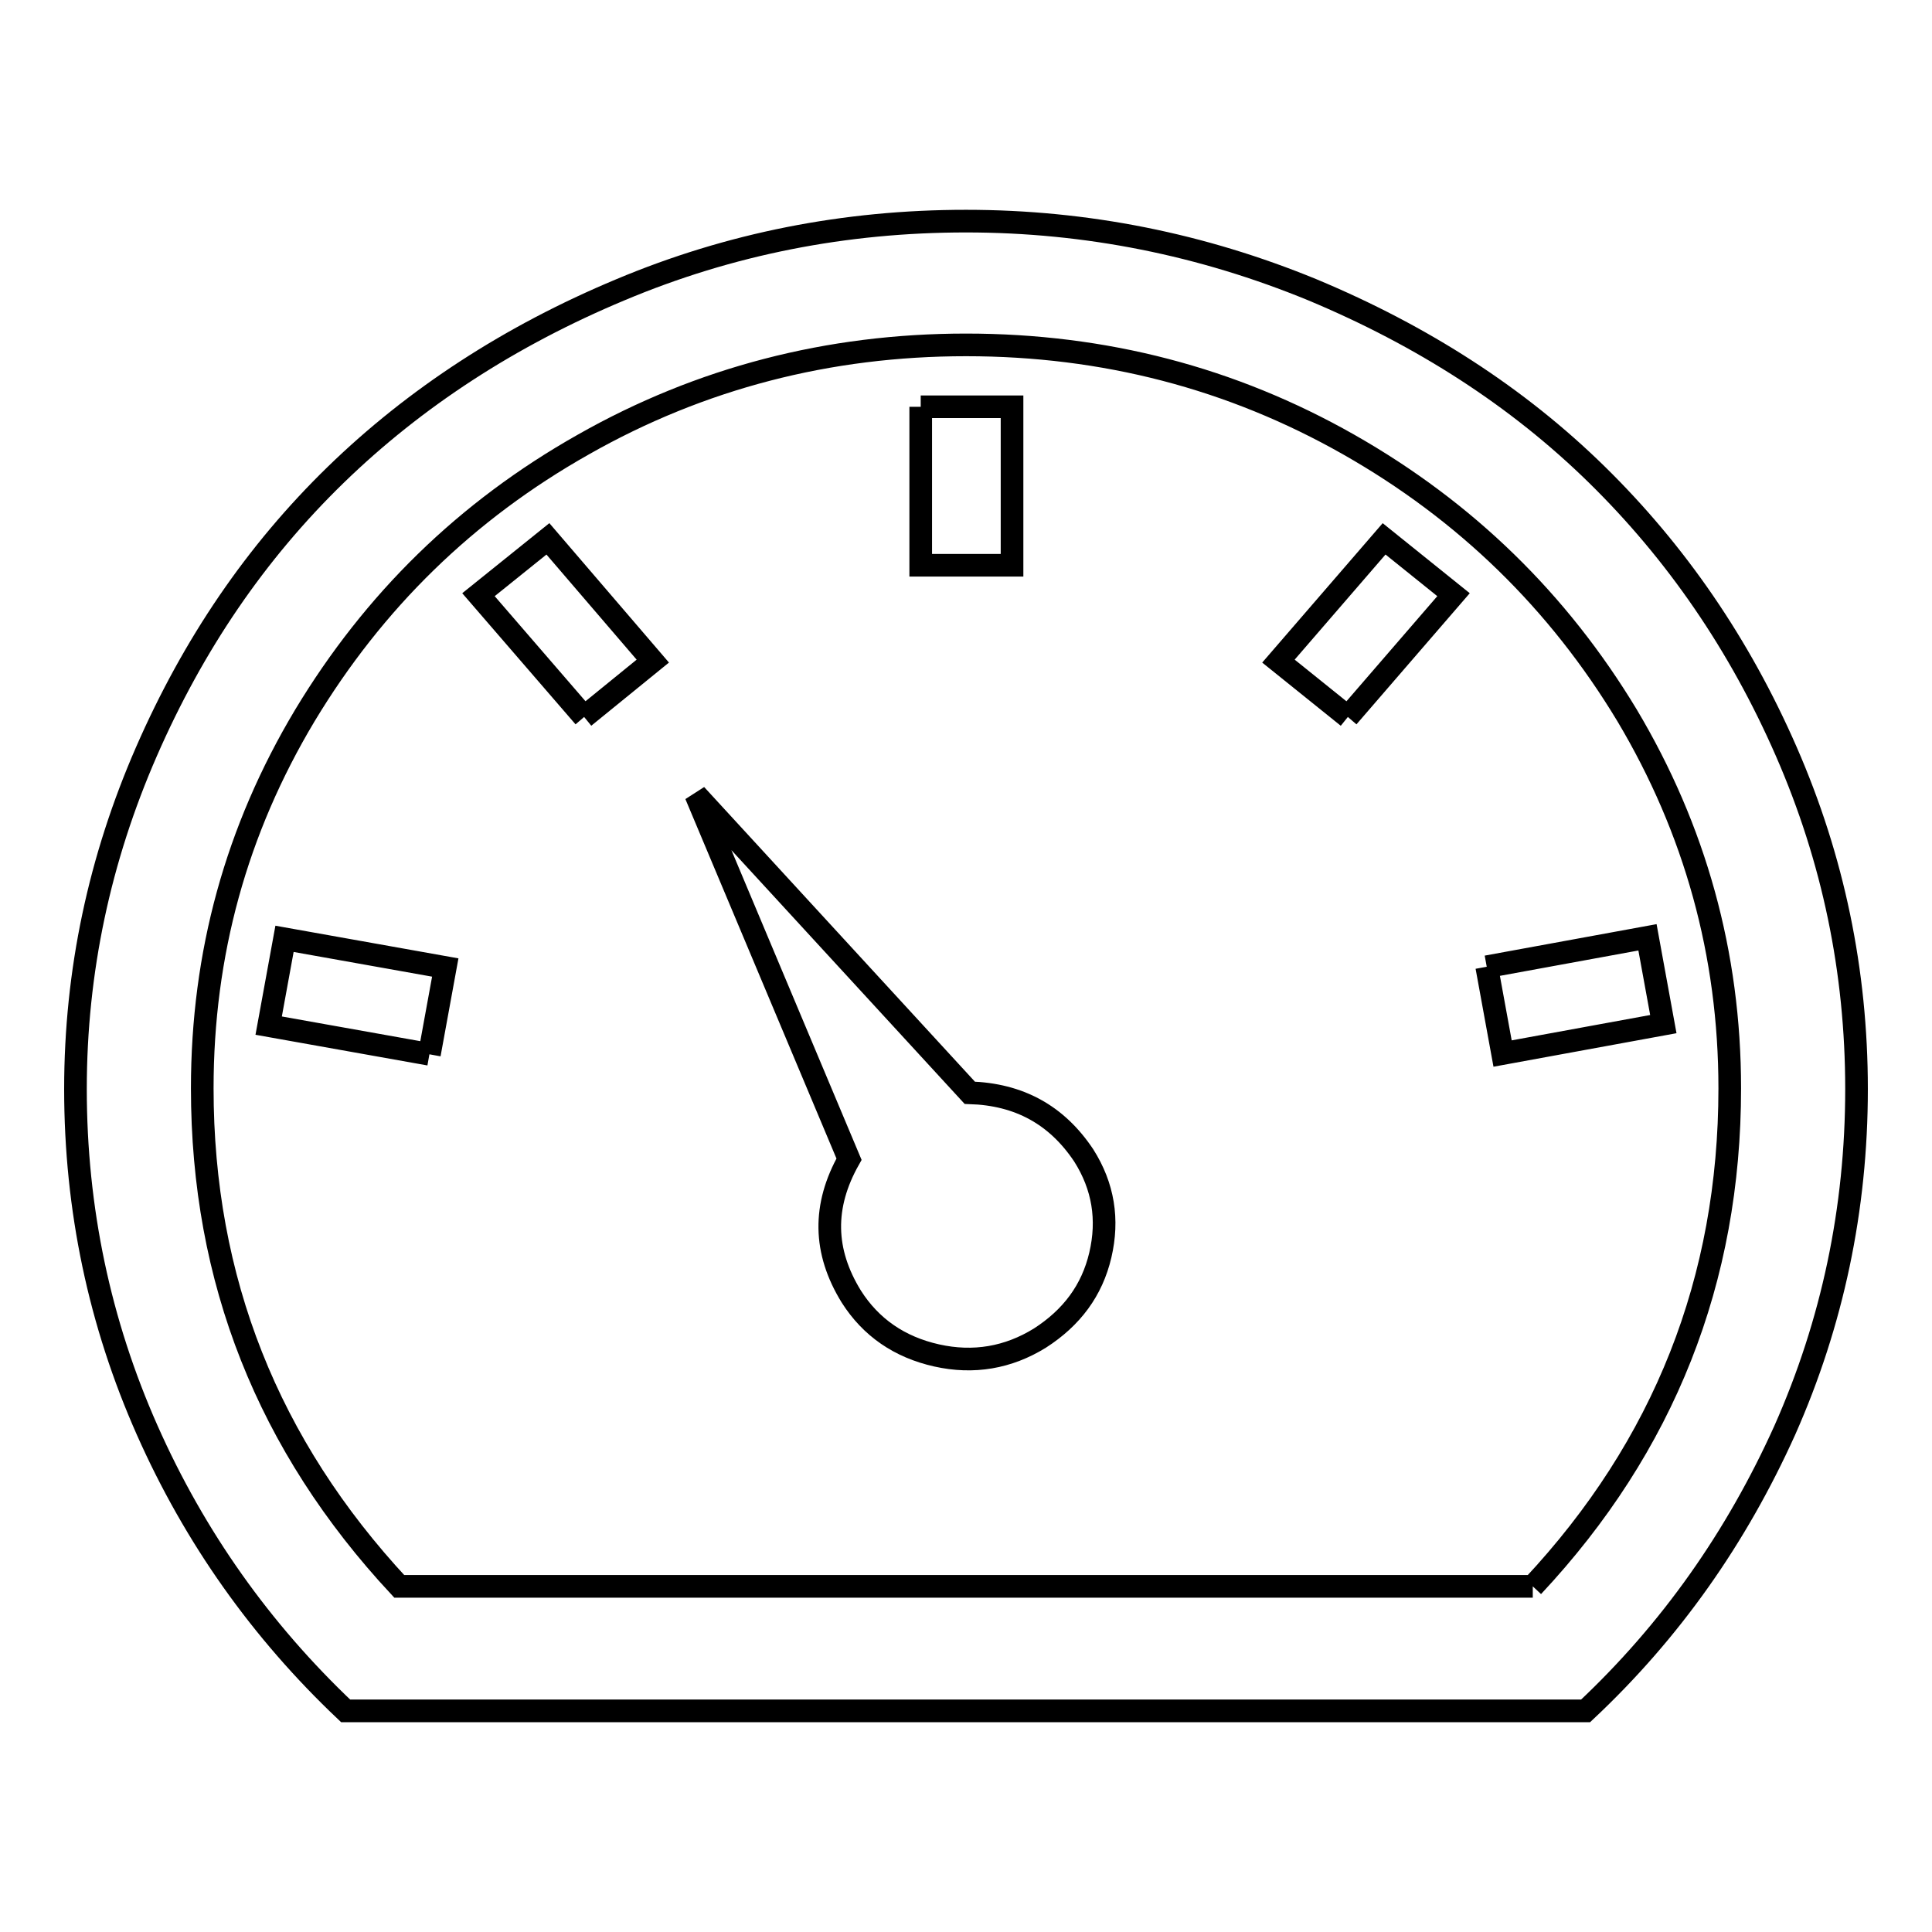 <?xml version="1.0" encoding="utf-8"?>
<!-- Svg Vector Icons : http://www.onlinewebfonts.com/icon -->
<!DOCTYPE svg PUBLIC "-//W3C//DTD SVG 1.1//EN" "http://www.w3.org/Graphics/SVG/1.1/DTD/svg11.dtd">
<svg version="1.1" xmlns="http://www.w3.org/2000/svg" xmlns:xlink="http://www.w3.org/1999/xlink" x="0px" y="0px" viewBox="0 0 256 256" enable-background="new 0 0 256 256" xml:space="preserve">
<g> <path stroke-width="3" fill-opacity="0" stroke="#000000"  d="M128,29.3c-16,0-31.3,3-45.8,9.1C67.6,44.5,55,52.7,44.5,62.9C33.9,73.2,25.6,85.4,19.4,99.6 c-6.2,14.2-9.4,29.1-9.4,44.7c0,15.9,3.2,31,9.5,45.2c6.3,14.2,15.1,26.6,26.3,37.2h164.3c11.3-10.6,20-23,26.4-37.2 c6.3-14.2,9.5-29.3,9.5-45.2c0-15.6-3.1-30.5-9.3-44.7c-6.2-14.2-14.6-26.4-25.1-36.7c-10.5-10.3-23.1-18.4-37.7-24.5 C159.3,32.4,144,29.3,128,29.3L128,29.3L128,29.3L128,29.3 M203.1,210.2H52.9c-17.4-18.7-26.1-40.6-26.1-66 c0-17.8,4.5-34.2,13.6-49.4c9.1-15.1,21.3-27.1,36.9-35.9c15.5-8.8,32.5-13.2,50.7-13.2c18.3,0,35.2,4.4,50.7,13.2 c15.5,8.8,27.8,20.8,36.9,35.9c9,15.1,13.6,31.6,13.6,49.4C229.2,169.6,220.5,191.6,203.1,210.2L203.1,210.2L203.1,210.2 L203.1,210.2L203.1,210.2 M56.9,139.7l-21.3-3.8l2.1-11.5l21.3,3.8L56.9,139.7 M197,128.1l21.3-3.9l2.1,11.5l-21.3,3.9L197,128.1  M77.4,95l-14-16.2l9.2-7.4l13.9,16.2L77.4,95 M178.6,95l-9.2-7.4l14-16.2l9.2,7.4L178.6,95 M122,53.9h12.1v21H122V53.9  M128.5,144.8l-36.3-39.5l20.3,48.3c-3.5,6.2-3.4,12.2,0.3,18.2c2.6,4.1,6.4,6.7,11.3,7.8c4.9,1.1,9.5,0.3,13.7-2.3 c4.2-2.7,6.9-6.3,8-11c1.1-4.7,0.4-9.1-2.2-13.2C140,147.7,135,145,128.5,144.8L128.5,144.8L128.5,144.8L128.5,144.8L128.5,144.8z" /></g>
</svg>
